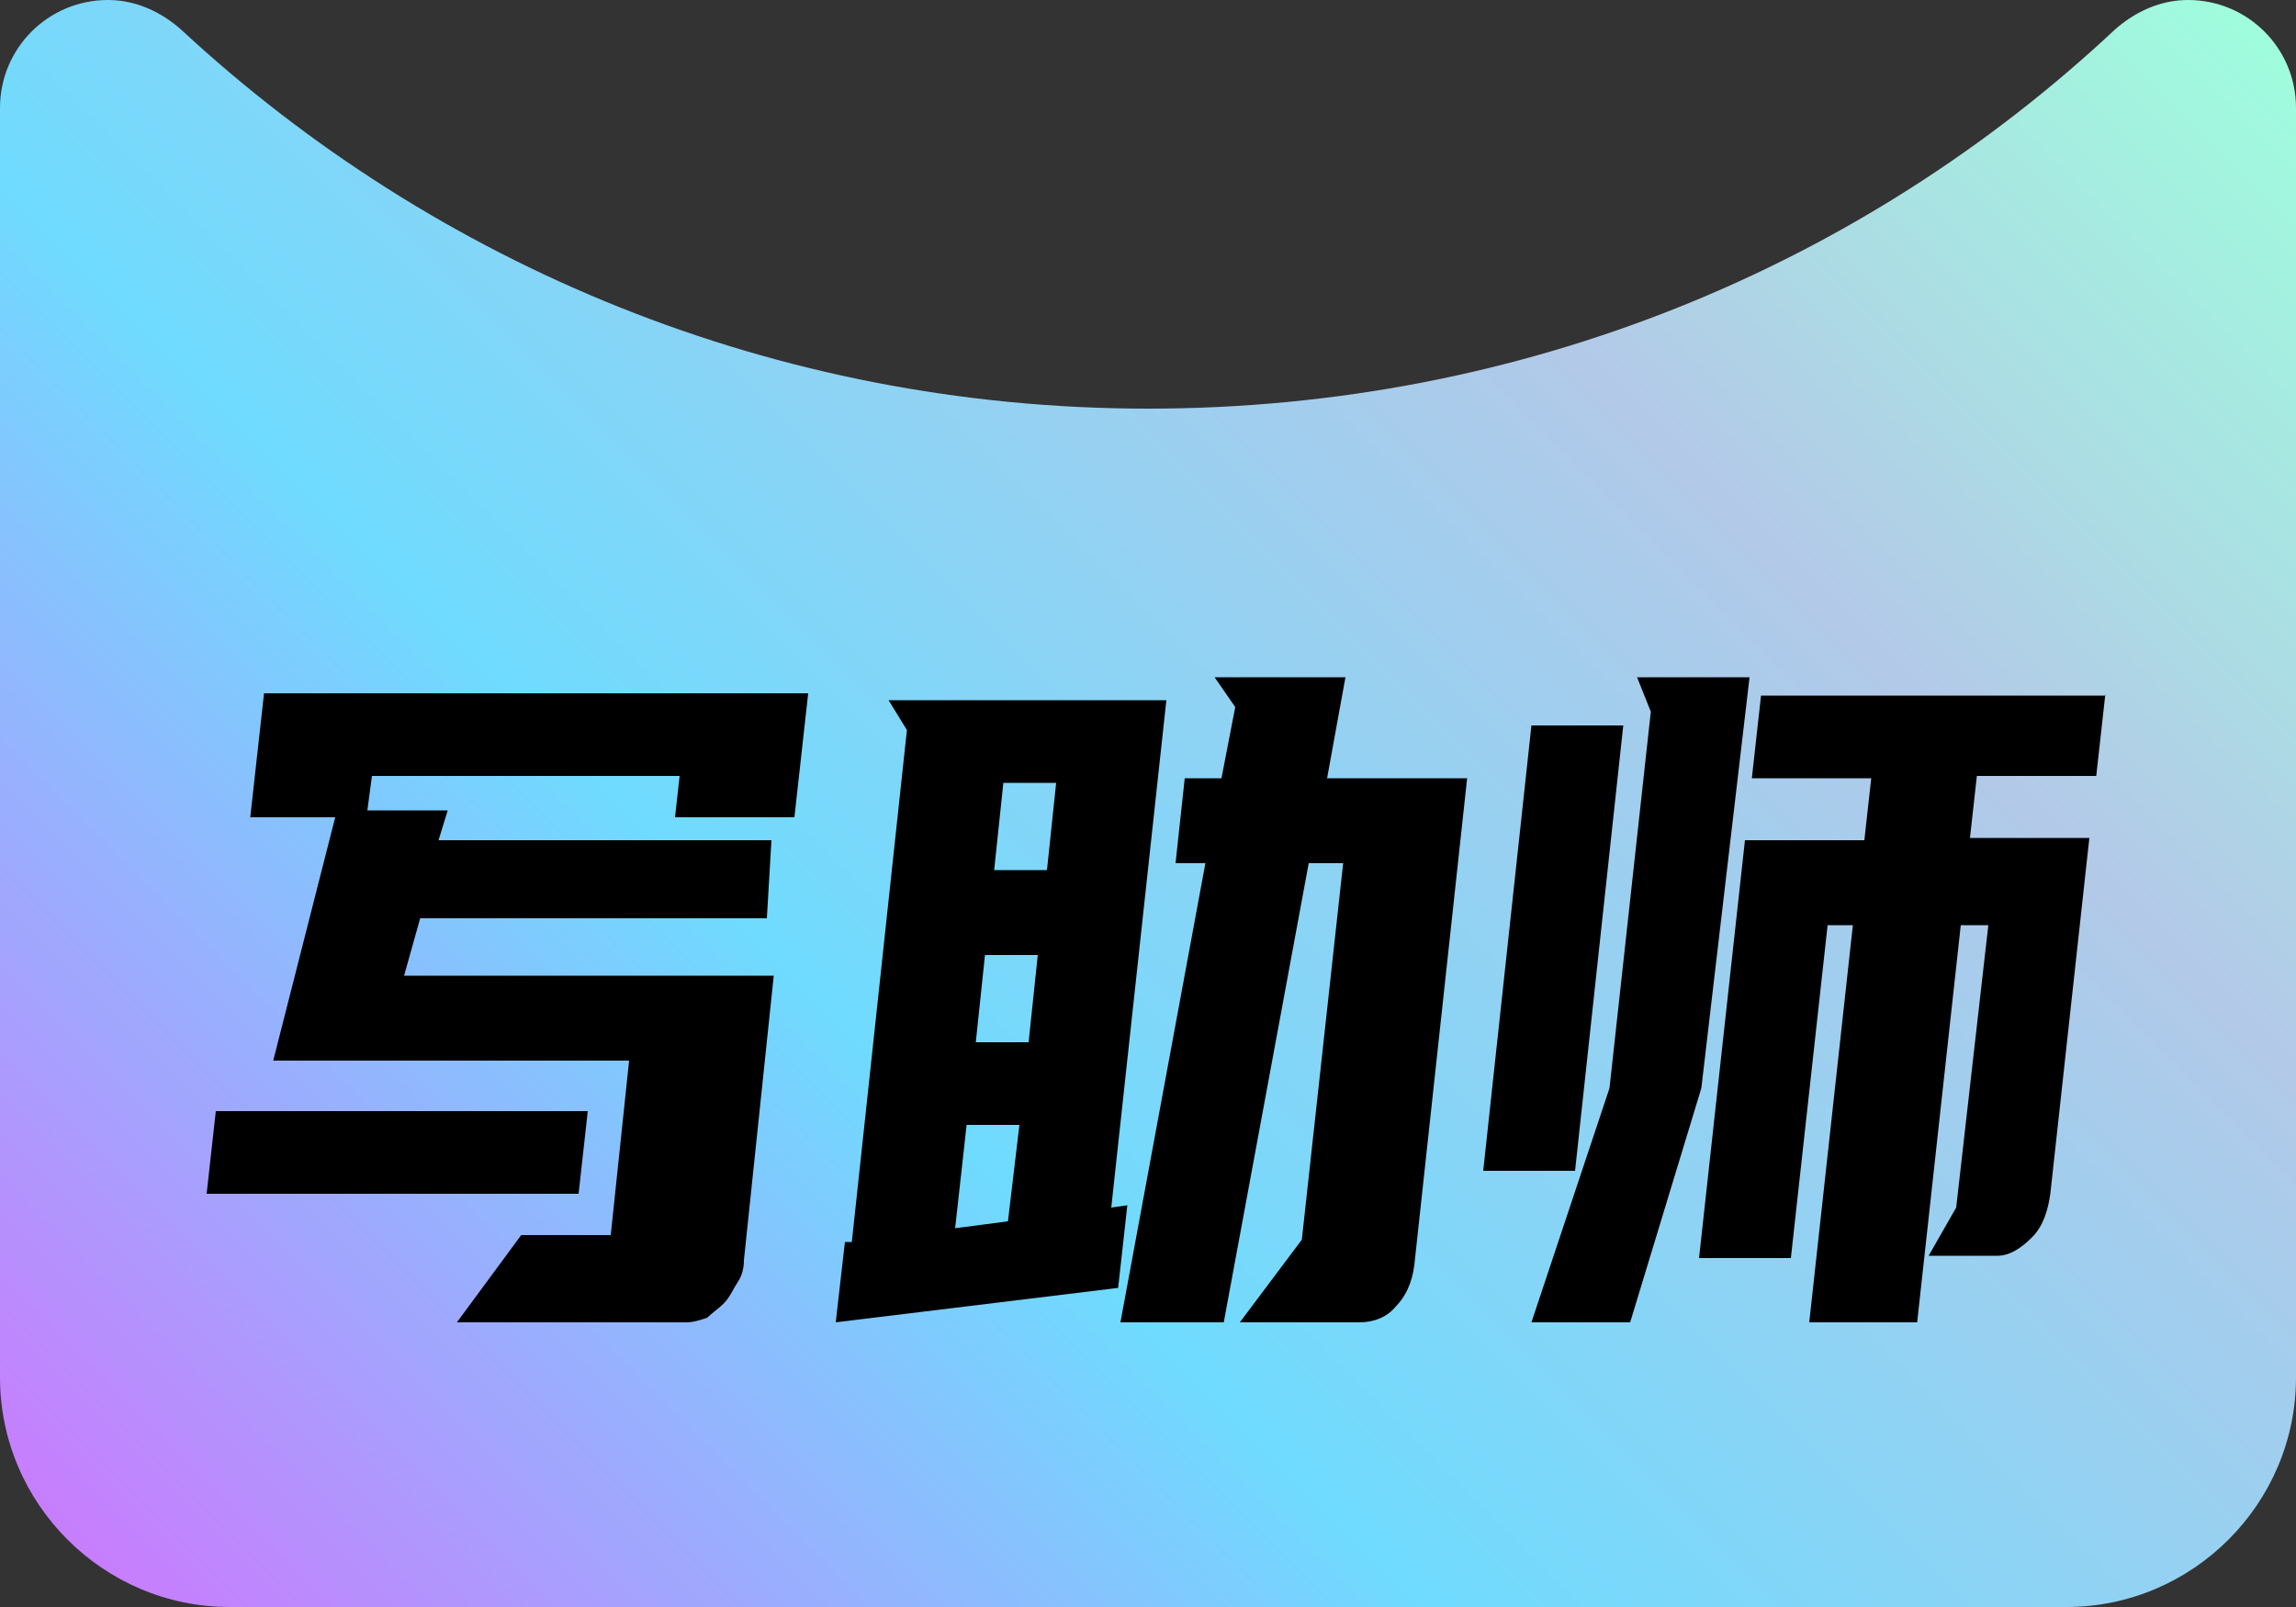 <?xml version="1.0" encoding="utf-8"?>
<!-- Generator: Adobe Illustrator 23.0.1, SVG Export Plug-In . SVG Version: 6.00 Build 0)  -->
<svg version="1.1" id="图层_1" xmlns="http://www.w3.org/2000/svg" xmlns:xlink="http://www.w3.org/1999/xlink" x="0px" y="0px"
	 viewBox="0 0 100 70" style="enable-background:new 0 0 100 70;" xml:space="preserve">
<rect x="0" y="0" width="100" height="70" fill="#333333" stroke="none"/>
<style type="text/css">
	.st0{fill:url(#SVGID_1_);}
	.st1{enable-background:new    ;}
</style>
<linearGradient id="SVGID_1_" gradientUnits="userSpaceOnUse" x1="9.656" y1="-1.781" x2="90.344" y2="78.906" gradientTransform="matrix(1 0 0 -1 0 72)">
	<stop  offset="0" style="stop-color:#C87DFD"/>
	<stop  offset="0.349" style="stop-color:#6FDBFE"/>
	<stop  offset="0.729" style="stop-color:#B3C9E8"/>
	<stop  offset="1" style="stop-color:#9FFDDD"/>
</linearGradient>
<path class="st0" d="M50,17.8c-16.3,0-31.1-6.3-42.1-16.5C7,0.5,5.9,0,4.7,0l0,0C2.1,0,0,2.1,0,4.7V60c0,5.5,4.5,10,10,10h80
	c5.5,0,10-4.5,10-10V4.7c0-2.6-2.1-4.7-4.7-4.7l0,0c-1.2,0-2.3,0.5-3.2,1.3C81.1,11.6,66.3,17.8,50,17.8z"/>
<g class="st1">
	<path d="M25.6,48.4L25.2,52H9l0.4-3.6H25.6z M11.9,46.2l2.7-10.6h-3.7l0.6-5.4h23.7l-0.6,5.4h-5.2l0.2-1.8H16.2l-0.2,1.5h3.5
		l-0.4,1.3h14.5L33.4,40H18.3l-0.7,2.5h16.1l-1.3,12.4c0,0.4-0.1,0.7-0.3,1c-0.2,0.3-0.3,0.6-0.6,0.9c-0.2,0.2-0.5,0.4-0.7,0.6
		c-0.3,0.1-0.6,0.2-0.9,0.2h-10l2.8-3.8h3.9l0.8-7.6H11.9z"/>
	<path d="M37.1,54.1l2.4-22.3l-0.8-1.3h12.1l-2.4,22.1l0.7-0.1l-0.4,3.6l-12.3,1.5l0.4-3.5L37.1,54.1z M41.6,53.5l2.3-0.3l0.5-4.2
		h-2.3L41.6,53.5z M42.5,45.4h2.3l0.4-3.8h-2.3L42.5,45.4z M43.3,37.9h2.3l0.4-3.8h-2.3L43.3,37.9z M52.5,37.6h-1.3l0.4-3.7h1.6
		l0.6-3.1l-0.9-1.3h5.7l-0.8,4.4h6.1l-2.3,21.2c-0.1,0.8-0.4,1.4-0.8,1.8c-0.4,0.5-1,0.7-1.6,0.7h-5.2l2.7-3.6l1.8-16.4H57l-3.7,20
		h-4.5L52.5,37.6z"/>
	<path d="M66.7,31.6h4L68.6,51h-4L66.7,31.6z M74.1,47.4L71,57.6h-4.3l3.4-10.2L71.9,31l-0.6-1.5h4.9L74.1,47.4z M91.7,30.2
		l-0.4,3.6h-5.2l-0.3,2.7h5.2l-1.7,15.5c-0.1,0.7-0.3,1.4-0.8,1.9c-0.5,0.5-1,0.8-1.5,0.8h-3l1.2-2.1l1.4-12.3h-1.2l-1.9,17.3h-4.7
		l1.9-17.3h-1.1L78,54.8h-4l2-18.2h5.2l0.3-2.7h-5.2l0.4-3.6H91.7z"/>
</g>
</svg>

